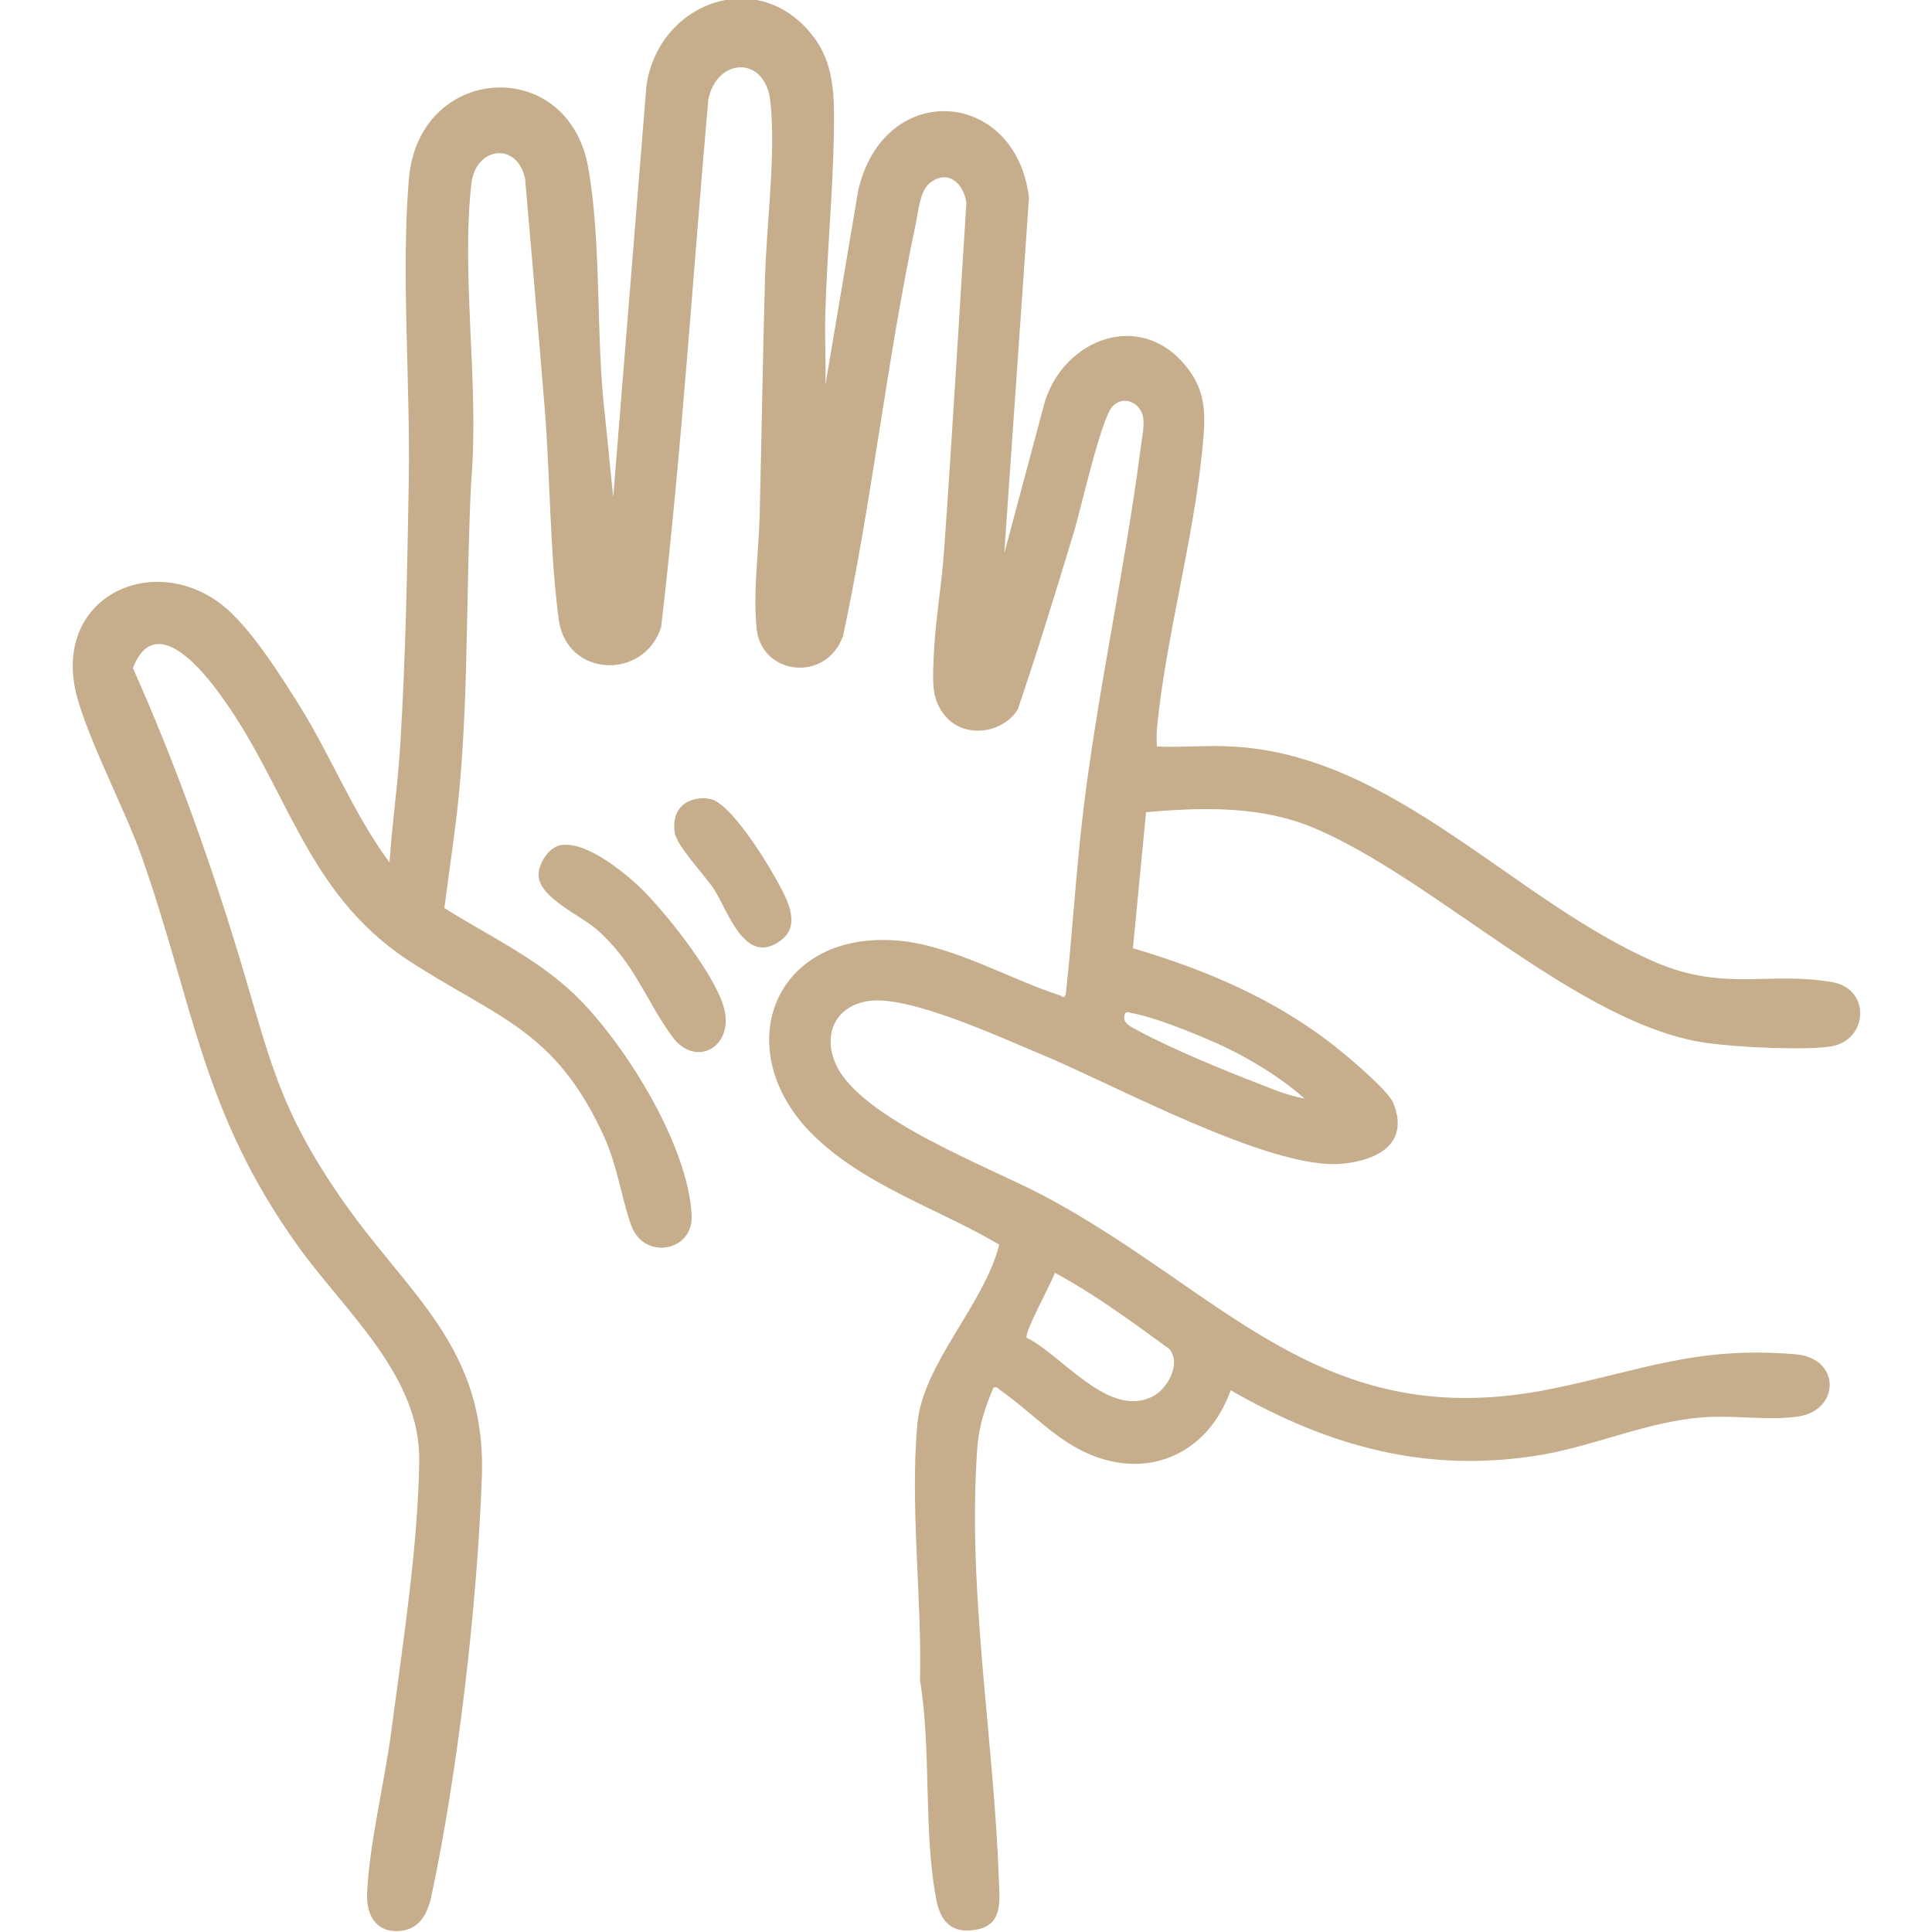 <?xml version="1.0" encoding="UTF-8"?>
<svg id="Capa_1" xmlns="http://www.w3.org/2000/svg" version="1.1" viewBox="0 0 50 50">
  <!-- Generator: Adobe Illustrator 30.0.0, SVG Export Plug-In . SVG Version: 2.1.1 Build 123)  -->
  <defs>
    <style>
      .st0 {
        fill: #c6ad8c;
      }
    </style>
  </defs>
  <g id="Kp2TP1.tif">
    <g>
      <path class="st0" d="M21.34,10.09l.87-5.16c.67-2.9,4.09-2.63,4.42.19l-.64,9.2,1.05-3.92c.5-1.62,2.45-2.38,3.63-.95.57.68.53,1.31.45,2.14-.23,2.4-.95,4.89-1.18,7.28-.01.15-.01.3,0,.45.64.03,1.3-.04,1.94,0,4.2.21,7.29,4,10.98,5.59,1.79.76,2.92.22,4.57.51.99.18.92,1.5-.04,1.66-.71.11-2.41.02-3.16-.08-3.33-.43-7.08-4.25-10.22-5.57-1.37-.58-2.89-.54-4.35-.41l-.34,3.52c1.89.56,3.69,1.32,5.24,2.55.33.26,1.37,1.13,1.5,1.46.43,1.07-.44,1.49-1.36,1.57-1.85.15-5.9-2.07-7.79-2.85-1.04-.43-3.43-1.54-4.46-1.36-.84.14-1.16.87-.82,1.63.63,1.41,3.97,2.66,5.35,3.39,4.67,2.46,7.19,6.24,13.19,5.01,2.35-.48,3.74-1.11,6.31-.89,1.16.1,1.15,1.45.05,1.61-.76.11-1.67-.04-2.45.02-1.41.1-2.79.73-4.18.97-2.96.5-5.5-.21-8.05-1.67-.6,1.69-2.23,2.38-3.86,1.56-.79-.4-1.39-1.07-2.1-1.56-.06-.04-.07-.1-.18-.07-.22.53-.38,1-.42,1.59-.26,3.72.43,7.44.56,11.14.02.53.11,1.15-.54,1.29-.62.13-.95-.14-1.07-.73-.35-1.74-.13-3.92-.43-5.71.05-2.13-.26-4.51-.07-6.63.14-1.57,1.73-3.09,2.12-4.65-1.58-.93-3.42-1.5-4.77-2.79-2.26-2.17-1.14-5.33,2.12-5.08,1.41.11,2.89.99,4.22,1.42.07.02.07.1.15-.01.18-1.63.27-3.27.47-4.89.38-3.07,1.06-6.13,1.46-9.19.03-.27.12-.64.07-.89-.08-.37-.51-.56-.79-.26-.3.32-.82,2.68-1.01,3.29-.46,1.52-.93,3.05-1.44,4.55-.39.62-1.36.76-1.86.19-.38-.43-.34-.91-.32-1.45.03-.98.22-1.98.28-2.96.21-2.96.38-5.92.57-8.89-.07-.5-.47-.88-.94-.52-.27.21-.31.78-.38,1.11-.74,3.5-1.12,7.1-1.87,10.61-.43,1.23-2.12,1.03-2.24-.19-.09-.95.05-1.95.08-2.89.05-2.07.08-4.13.14-6.21.04-1.38.28-3.16.14-4.51-.12-1.23-1.39-1.17-1.61-.07-.4,4.55-.69,9.12-1.22,13.65-.44,1.38-2.45,1.31-2.65-.2-.23-1.72-.22-3.67-.36-5.42-.16-1.99-.34-3.99-.51-5.98-.2-.97-1.28-.84-1.39.12-.27,2.36.2,5.21,0,7.62-.14,2.6-.07,5.22-.29,7.82-.09,1.1-.27,2.21-.41,3.31,1.08.68,2.23,1.22,3.2,2.08,1.36,1.21,3.14,4.06,3.2,5.9.03.92-1.25,1.14-1.57.22-.26-.75-.34-1.48-.69-2.27-1.27-2.8-2.78-3.08-5.08-4.58-2.7-1.78-3.11-4.54-4.94-6.98-.51-.68-1.64-1.98-2.18-.58,1.07,2.4,1.95,4.85,2.72,7.37.83,2.74,1.03,4.01,2.73,6.44s3.7,3.77,3.58,7.13-.63,7.64-1.29,10.77c-.09.45-.27.91-.8.97-.62.07-.9-.38-.88-.95.05-1.28.46-2.92.63-4.24.29-2.21.69-4.76.72-6.97s-1.91-3.85-3.13-5.55c-2.51-3.5-2.69-6.23-4.06-10.11-.42-1.2-1.54-3.32-1.73-4.4-.42-2.34,2.03-3.46,3.8-2.11.73.56,1.55,1.87,2.05,2.67.81,1.31,1.38,2.77,2.3,4.01.07-1.02.22-2.05.28-3.07.14-2.26.18-4.57.22-6.84.04-2.49-.2-5.33,0-7.76.24-3,4.11-3.24,4.64-.33.36,2.01.19,4.41.44,6.47l.21,2.08.86-10.66c.33-2.21,3-3.13,4.38-1.18.52.74.48,1.64.47,2.5-.03,1.51-.18,3.06-.22,4.58-.02.65.02,1.3,0,1.94ZM33.75,28.42c-.68-.6-1.58-1.13-2.42-1.49-.5-.22-1.53-.63-2.04-.71-.06-.01-.16-.08-.19.06-.05.21.19.3.33.38.84.46,2.22,1.03,3.13,1.38.38.15.79.32,1.2.39ZM26.57,34.62c.93.46,2.14,2.12,3.28,1.51.37-.2.73-.85.41-1.22-.96-.7-1.92-1.41-2.96-1.97-.08.25-.8,1.55-.73,1.68Z"/>
      <path class="st0" d="M14.48,21.88c.61-.14,1.52.58,1.96.97.69.62,2.04,2.33,2.29,3.21.29,1.03-.72,1.6-1.33.77-.71-.97-.95-1.88-1.95-2.77-.42-.37-1.48-.82-1.51-1.39-.02-.29.24-.72.54-.79Z"/>
      <path class="st0" d="M18,20.68c.14-.03.25-.03.39,0,.5.1,1.4,1.54,1.66,2.01s.72,1.21.18,1.63c-.95.74-1.39-.76-1.76-1.32-.24-.36-.96-1.11-1.01-1.46-.06-.42.11-.77.54-.86Z"/>
    </g>
  </g>
</svg>